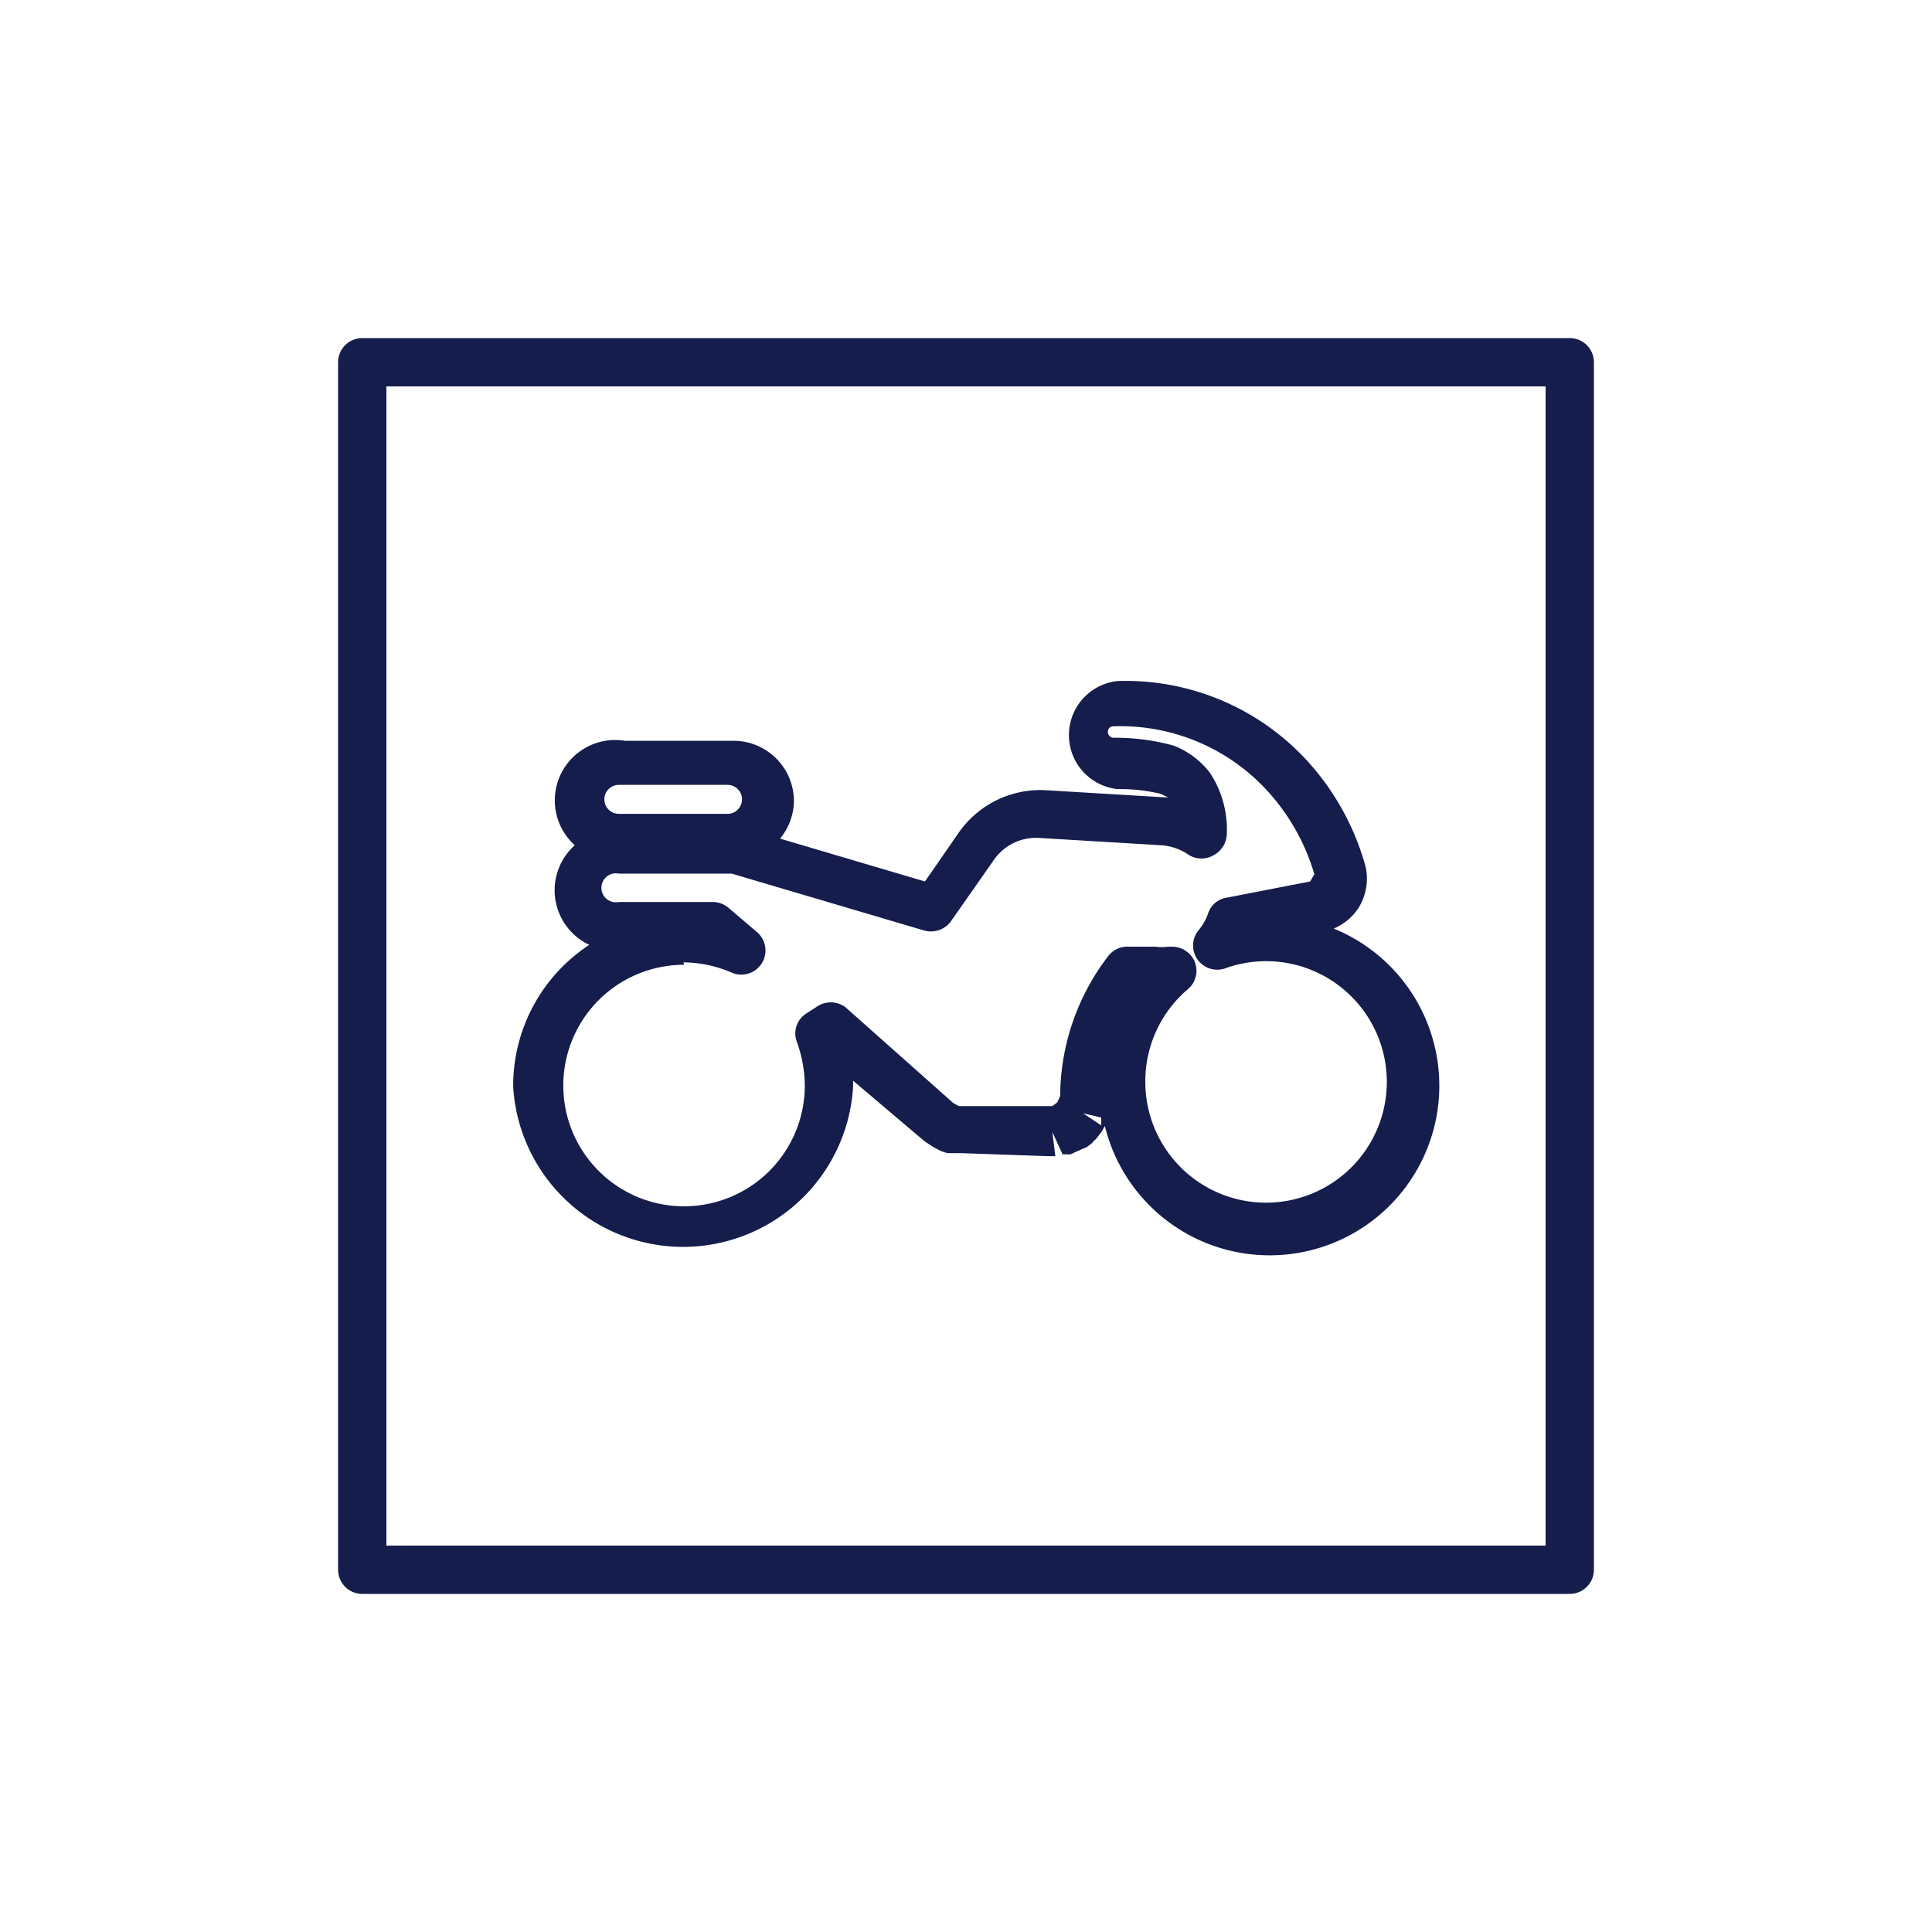 <svg data-name="Calque 1" xmlns="http://www.w3.org/2000/svg" viewBox="0 0 32 32"><path d="M8.5 18a2.82 2.82 0 005.63 0v-.1l1.18 1 .09.06a.75.75 0 00.12.07.58.58 0 00.18.07H15.93l1.43.05h.12l-.05-.4.17.37h.13l.13-.06L18 19l.08-.06s.06-.07.07-.07l.1-.13.05-.09a2.81 2.81 0 103.79-3.27.91.91 0 00.41-.34.92.92 0 00.12-.68 4.28 4.28 0 00-.79-1.55 4.08 4.08 0 00-3.32-1.53.9.9 0 000 1.79 2.86 2.86 0 01.72.08l.12.06-2-.12a1.65 1.65 0 00-1.49.73l-.54.78-2.4-.71a1 1 0 00.23-.62 1 1 0 00-1-1h-1.8A1 1 0 009.52 14a1 1 0 00.24 1.65A2.79 2.79 0 008.5 18zm9.44.44l.3.07v.13zM10.25 13h1.8a.24.24 0 010 .48h-1.8a.24.24 0 010-.48zm1.07 2.94a2.05 2.05 0 01.8.17.4.4 0 00.42-.67l-.47-.4a.4.4 0 00-.26-.1h-1.56a.24.24 0 110-.47h1.87l3.18.94a.41.41 0 00.45-.15l.7-1a.85.85 0 01.78-.38l2 .12a.91.91 0 01.46.16.4.4 0 00.42 0 .41.41 0 00.21-.36 1.7 1.7 0 00-.28-1 1.39 1.39 0 00-.6-.45 3.61 3.61 0 00-1-.13.1.1 0 01-.09-.09.09.09 0 01.09-.1 3.3 3.3 0 012.69 1.23 3.51 3.51 0 01.64 1.22l-.07.12-1.39.27a.38.38 0 00-.3.26.88.88 0 01-.16.28.4.4 0 00.44.63 2 2 0 01.68-.12 2 2 0 11-2 2 2 2 0 01.71-1.54.4.4 0 00.1-.47.41.41 0 00-.36-.23h-.07a.74.74 0 01-.21 0h-.44a.4.4 0 00-.34.15 3.83 3.83 0 00-.8 2.32 1 1 0 01-.05.11l-.08.06H15.88l-.09-.05L14 16.68a.41.41 0 00-.48 0l-.17.11a.39.39 0 00-.15.47 2.18 2.18 0 01.13.72 2 2 0 11-2-2z" fill="#151d4c"/><path d="M26 5.6H6a.4.4 0 00-.4.4v20a.4.4 0 00.4.4h20a.4.4 0 00.4-.4V6a.4.4 0 00-.4-.4zm-.4 20H6.4V6.4h19.2z" fill="#151d4c"/></svg>